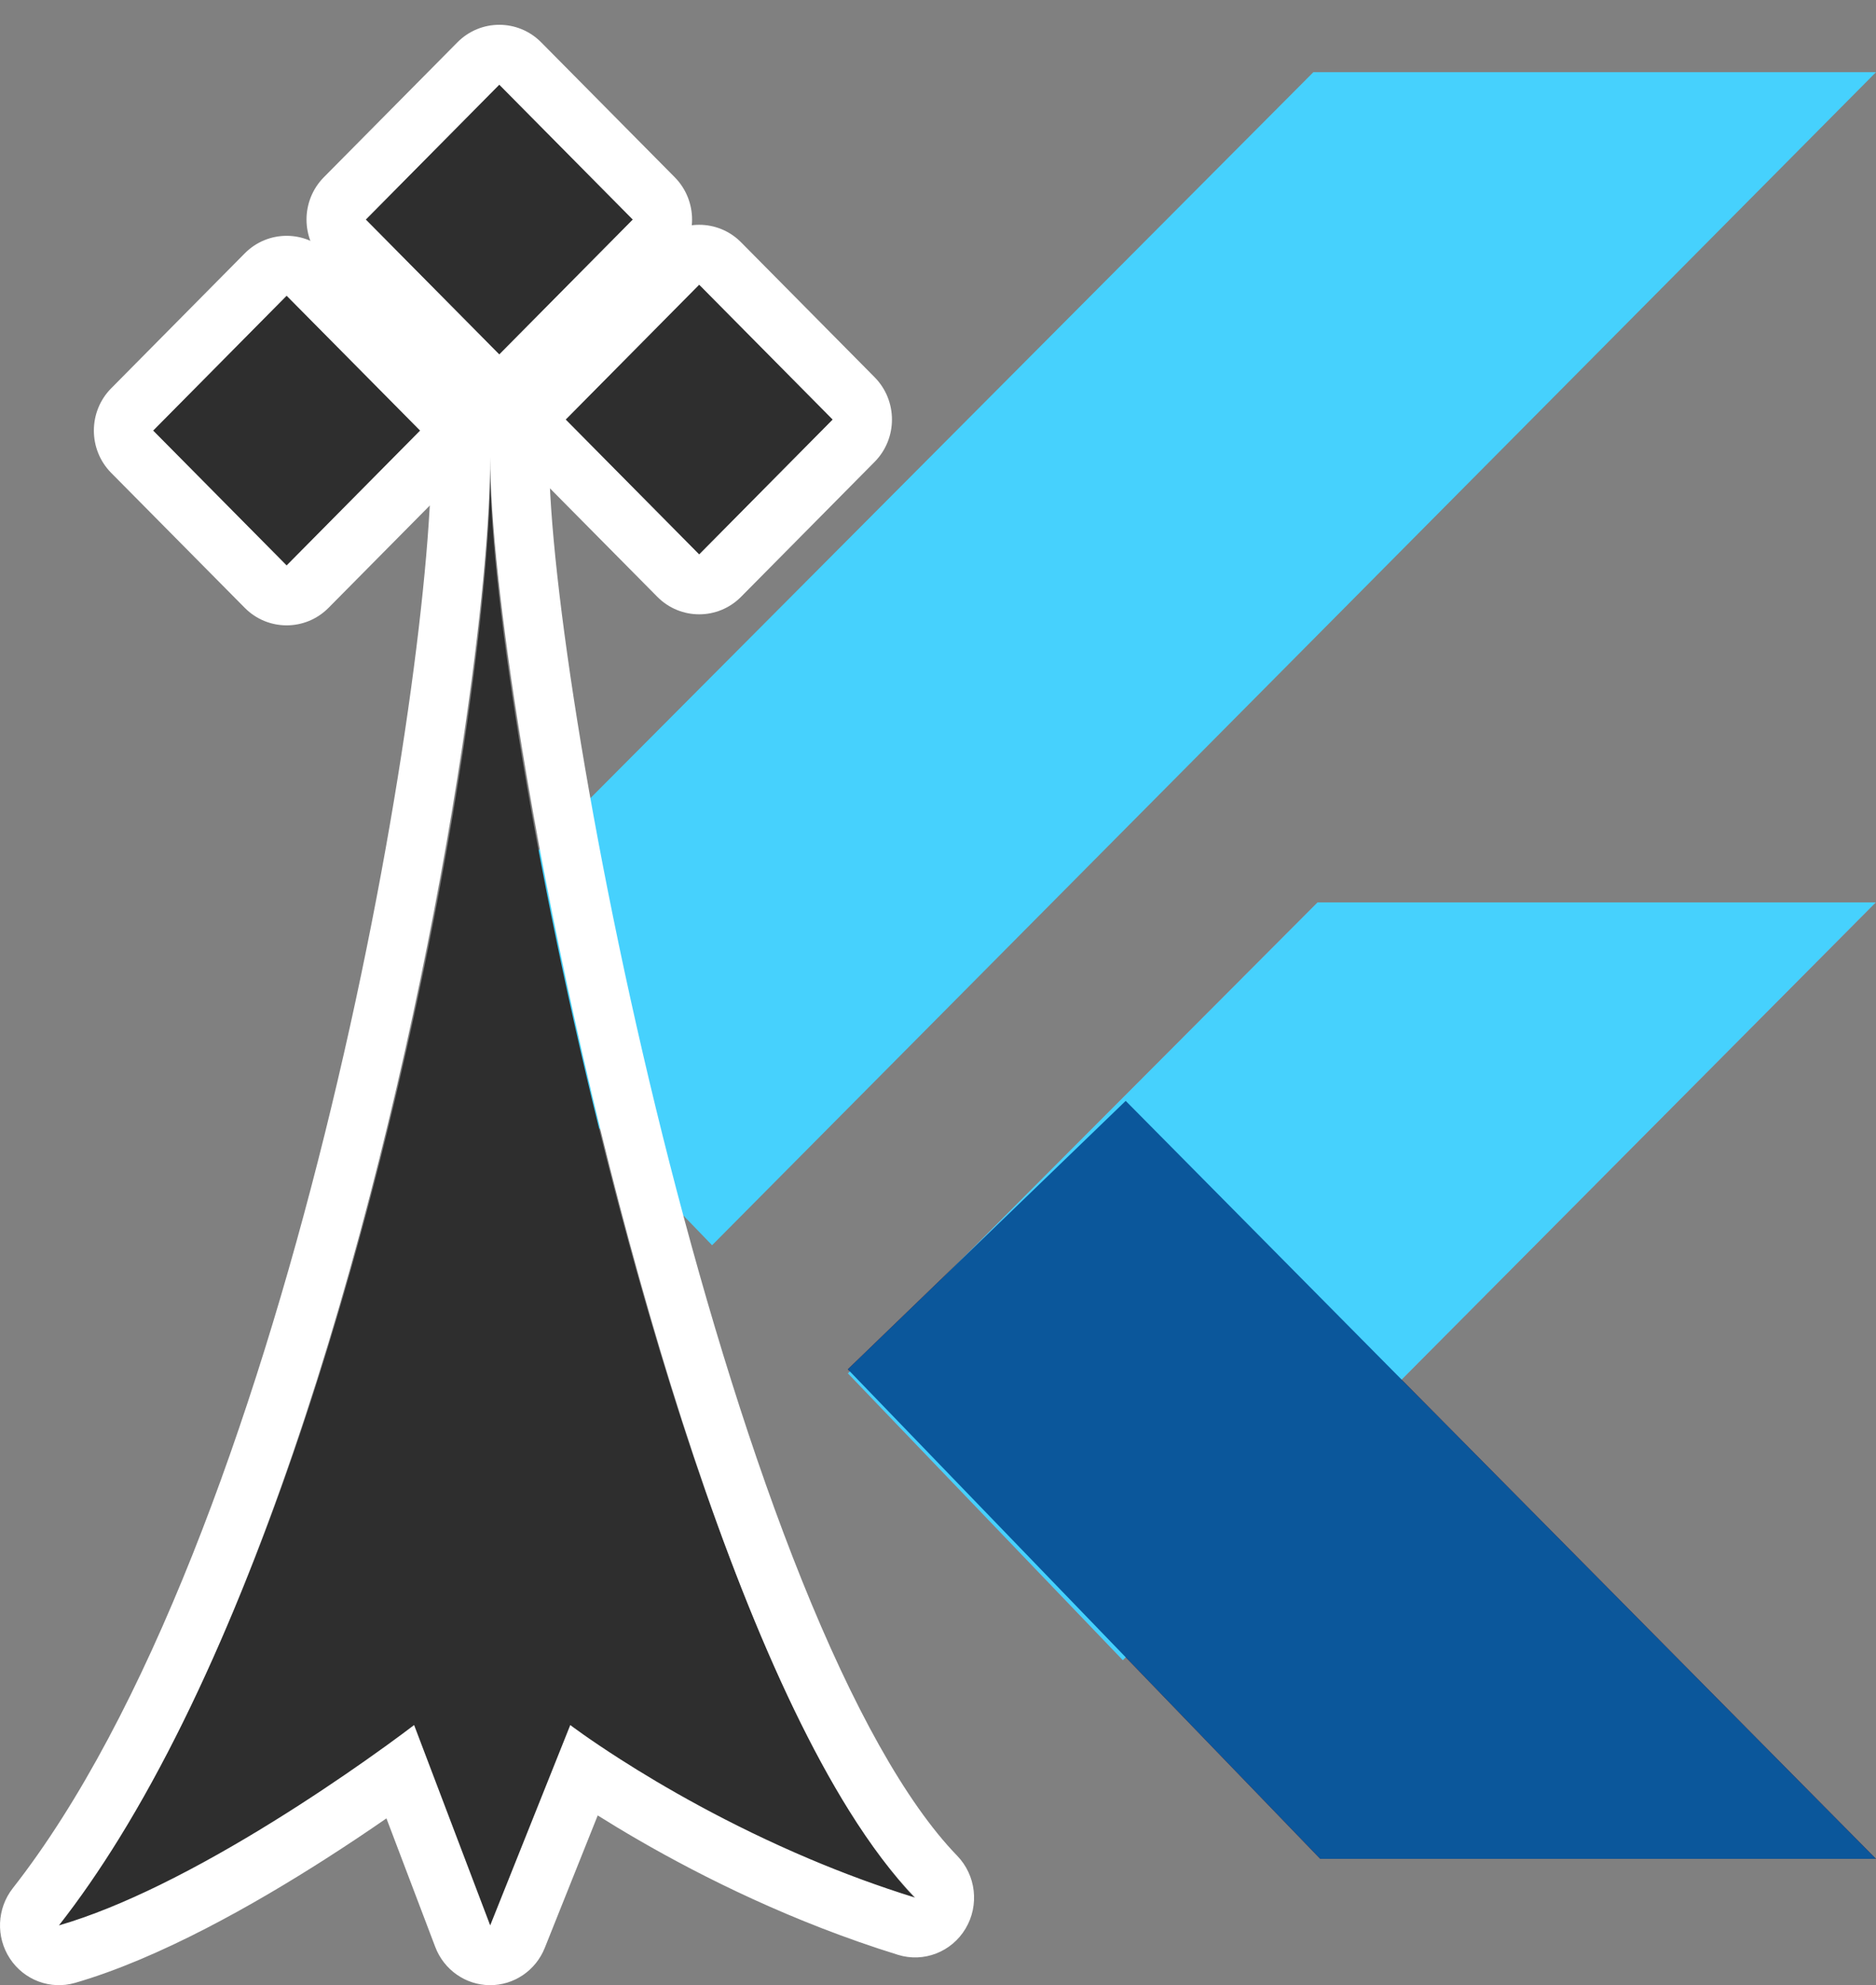 <svg width="104" height="110" viewBox="0 0 104 110" fill="none" xmlns="http://www.w3.org/2000/svg">
<rect x="0" y="0" width="104" height="110" fill="#808080" stroke="none"/>
<path d="M62.247 92L47 76.102L73.037 50H104L62.247 92Z" fill="#E13327"/>
<path d="M73.189 103L47 75.873L62.405 61L104 103H73.189Z" fill="#831C14"/>
<path d="M62.247 92L47 76.102L73.037 50H104L62.247 92Z" fill="#46D1FD"/>
<path d="M73.189 103L47 75.873L62.405 61L104 103H73.189Z" fill="#0B579B"/>
<path d="M39.476 69L24 52.989L72.809 4H104L39.476 69Z" fill="#46D1FD"/>
<path d="M27.177 26C27.177 39.892 37.555 91.812 51 105.469C39.796 102.055 31.666 95.949 31.666 95.949L27.177 107L22.912 95.949C22.912 95.949 11.554 104.557 3 107C19.039 86.868 27.177 39.892 27.177 26Z" fill="#2E2E2E"/>
<path fill-rule="evenodd" clip-rule="evenodd" d="M27.175 22C28.979 22 30.441 23.483 30.441 25.312C30.441 31.861 32.921 48.064 37.129 64.487C39.221 72.649 41.708 80.741 44.468 87.599C47.265 94.55 50.205 99.879 53.063 102.829C54.11 103.909 54.301 105.573 53.526 106.868C52.752 108.163 51.209 108.76 49.781 108.318C43.946 106.511 38.94 104.004 35.402 101.959C34.565 101.475 33.806 101.015 33.136 100.594L30.201 107.933C29.698 109.192 28.486 110.012 27.146 110C25.806 109.988 24.609 109.147 24.128 107.879L21.423 100.758C20.438 101.439 19.286 102.213 18.024 103.019C14.115 105.516 8.865 108.508 4.164 109.872C2.799 110.268 1.338 109.724 0.55 108.527C-0.238 107.33 -0.174 105.753 0.71 104.626C8.18 95.101 14.025 78.84 18.002 62.84C21.963 46.904 23.909 31.91 23.909 25.312C23.909 23.483 25.371 22 27.175 22ZM25.62 41.402C22.877 59.548 16.516 85.82 6.607 101.862C5.535 103.598 4.421 105.215 3.266 106.688C5.049 106.171 6.955 105.378 8.853 104.45C13.212 102.317 17.529 99.467 20.216 97.581C21.911 96.392 22.957 95.586 22.957 95.586L27.175 106.688L31.614 95.586C31.614 95.586 32.609 96.345 34.382 97.478C36.71 98.968 40.381 101.104 44.9 103.013C46.718 103.781 48.674 104.512 50.734 105.15C49.487 103.863 48.266 102.237 47.078 100.337C38.714 86.956 31.969 59.942 28.926 41.38C27.794 34.476 27.175 28.741 27.175 25.312C27.175 28.858 26.655 34.551 25.62 41.402Z" fill="white"/>
<path d="M15.89 16.384L23.292 23.859L15.89 31.334L8.488 23.859L15.89 16.384Z" fill="#2E2E2E"/>
<path fill-rule="evenodd" clip-rule="evenodd" d="M13.568 14.039C14.85 12.743 16.93 12.743 18.213 14.039L25.615 21.514C26.898 22.809 26.898 24.91 25.615 26.205L18.213 33.68C16.93 34.975 14.85 34.975 13.568 33.68L6.166 26.205C4.883 24.91 4.883 22.809 6.166 21.514L13.568 14.039ZM15.89 16.384L8.488 23.859L15.89 31.334L23.292 23.859L15.89 16.384Z" fill="white"/>
<path d="M38.761 15.773L46.163 23.248L38.761 30.723L31.359 23.248L38.761 15.773Z" fill="#2E2E2E"/>
<path fill-rule="evenodd" clip-rule="evenodd" d="M36.438 13.427C37.721 12.132 39.801 12.132 41.084 13.427L48.486 20.902C49.768 22.198 49.768 24.298 48.486 25.593L41.084 33.068C39.801 34.364 37.721 34.364 36.438 33.068L29.036 25.593C27.753 24.298 27.753 22.198 29.036 20.902L36.438 13.427ZM38.761 15.773L31.359 23.248L38.761 30.723L46.163 23.248L38.761 15.773Z" fill="white"/>
<path d="M27.679 4.691L35.081 12.166L27.679 19.641L20.277 12.166L27.679 4.691Z" fill="#2E2E2E"/>
<path fill-rule="evenodd" clip-rule="evenodd" d="M25.357 2.346C26.639 1.05 28.719 1.05 30.002 2.346L37.404 9.82C38.687 11.116 38.687 13.216 37.404 14.512L30.002 21.986C28.719 23.282 26.639 23.282 25.357 21.986L17.954 14.512C16.672 13.216 16.672 11.116 17.954 9.82L25.357 2.346ZM27.679 4.691L20.277 12.166L27.679 19.641L35.081 12.166L27.679 4.691Z" fill="white"/>
</svg>
